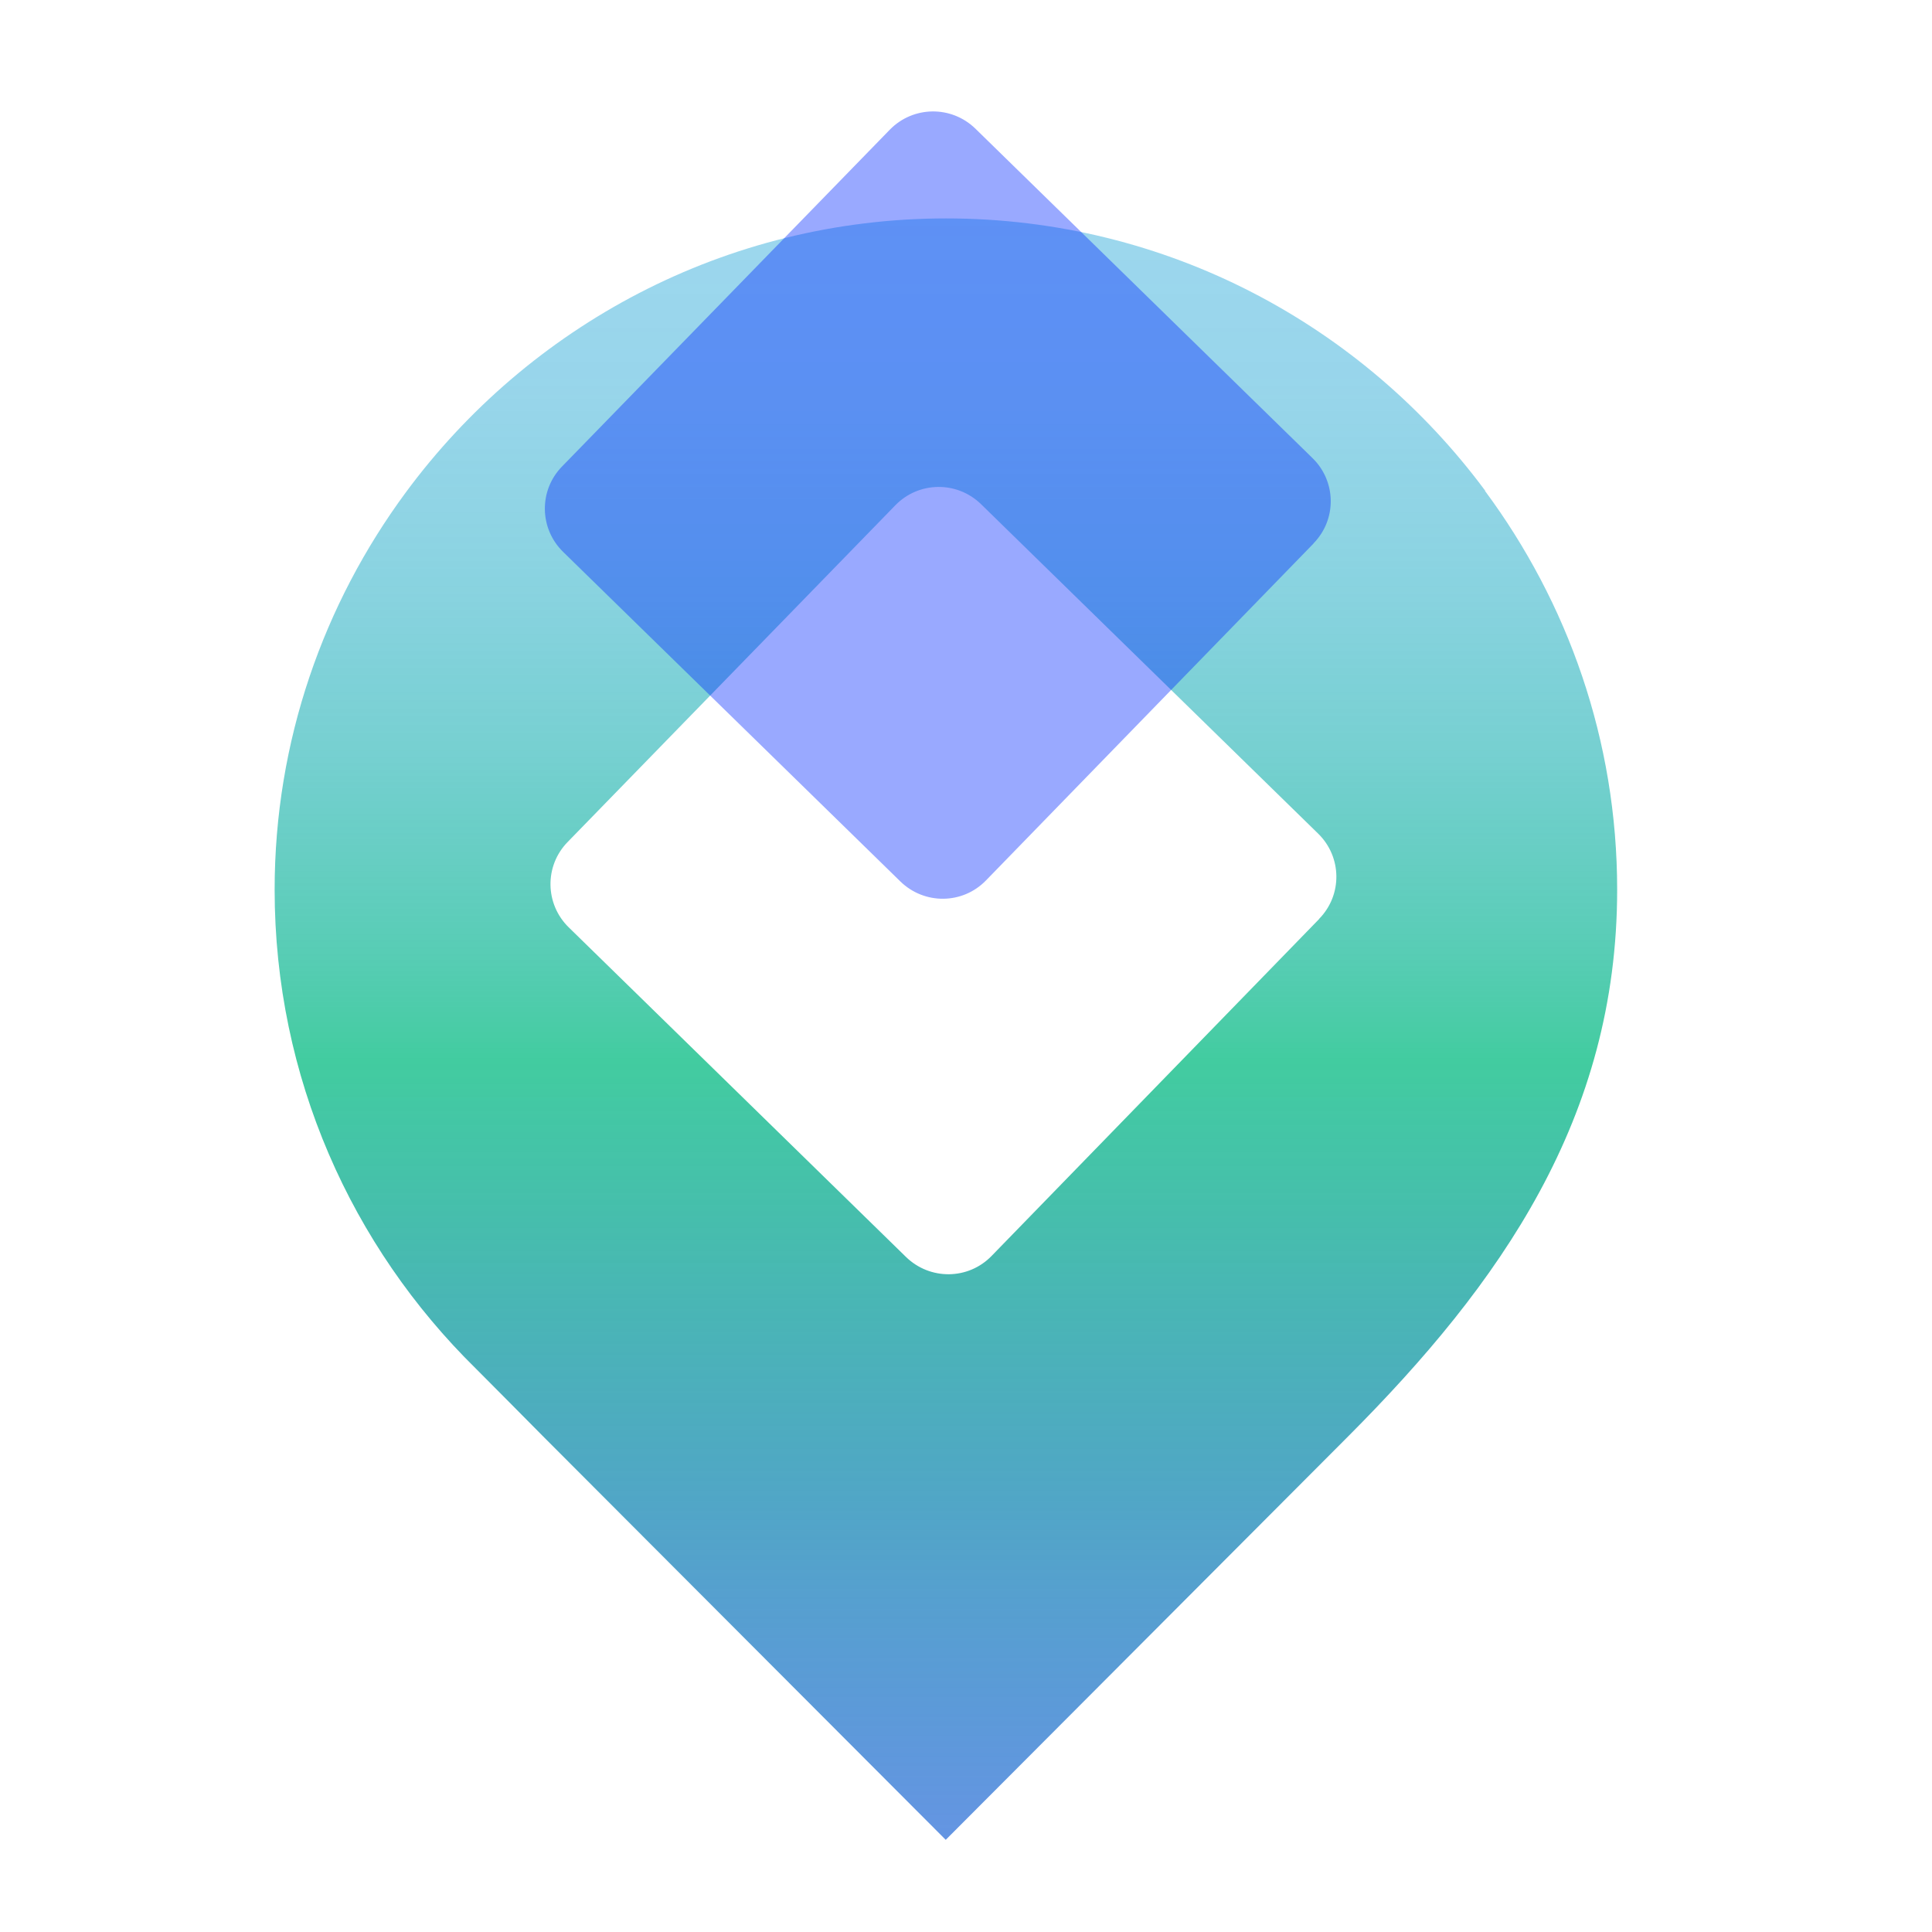 <?xml version="1.0" encoding="UTF-8"?> <svg xmlns="http://www.w3.org/2000/svg" xmlns:xlink="http://www.w3.org/1999/xlink" id="Layer_1" data-name="Layer 1" viewBox="0 0 113.4 113.4"><defs><style> .cls-1 { fill: #002aff; opacity: .4; } .cls-1, .cls-2 { isolation: isolate; } .cls-2 { fill: url(#linear-gradient); opacity: .93; } </style><linearGradient id="linear-gradient" x1="55.54" y1="107.99" x2="55.54" y2="12.81" gradientUnits="userSpaceOnUse"><stop offset="0" stop-color="#115cd3" stop-opacity=".7"></stop><stop offset=".23" stop-color="#2393b4" stop-opacity=".86"></stop><stop offset=".4" stop-color="#2fb9a0" stop-opacity=".96"></stop><stop offset=".48" stop-color="#34c899"></stop><stop offset=".54" stop-color="#39c4a6" stop-opacity=".92"></stop><stop offset=".67" stop-color="#42bebf" stop-opacity=".78"></stop><stop offset=".79" stop-color="#49bad1" stop-opacity=".68"></stop><stop offset=".9" stop-color="#4db7dc" stop-opacity=".62"></stop><stop offset="1" stop-color="#4fb7e0" stop-opacity=".6"></stop></linearGradient></defs><path class="cls-2" d="M87.18,28.81c-7.18-9.69-18.66-15.99-31.65-15.99s-24.53,6.35-31.71,16.08c-4.82,6.53-7.7,14.59-7.7,23.32,0,11.02,4.53,20.96,11.81,28.11,0,0,3.9,3.92,3.9,3.93l23.68,23.73s23.61-23.67,23.61-23.67c8.95-8.97,15.8-18.7,15.8-32.1,0-8.78-2.9-16.85-7.76-23.41ZM77.43,53.94l-19.23,19.78c-1.37,1.41-3.61,1.43-5.02.06l-19.8-19.35c-1.4-1.37-1.43-3.61-.06-5.01l19.24-19.77c1.37-1.4,3.61-1.43,5.02-.06l19.79,19.34c1.4,1.37,1.43,3.6.06,5Z"></path><path class="cls-1" d="M77.1,31.9l-19.23,19.78c-1.37,1.41-3.61,1.43-5.02.06l-19.8-19.35c-1.4-1.37-1.43-3.61-.06-5.01L52.23,7.61c1.37-1.4,3.61-1.43,5.02-.06l19.79,19.34c1.4,1.37,1.43,3.6.06,5Z"></path></svg> 